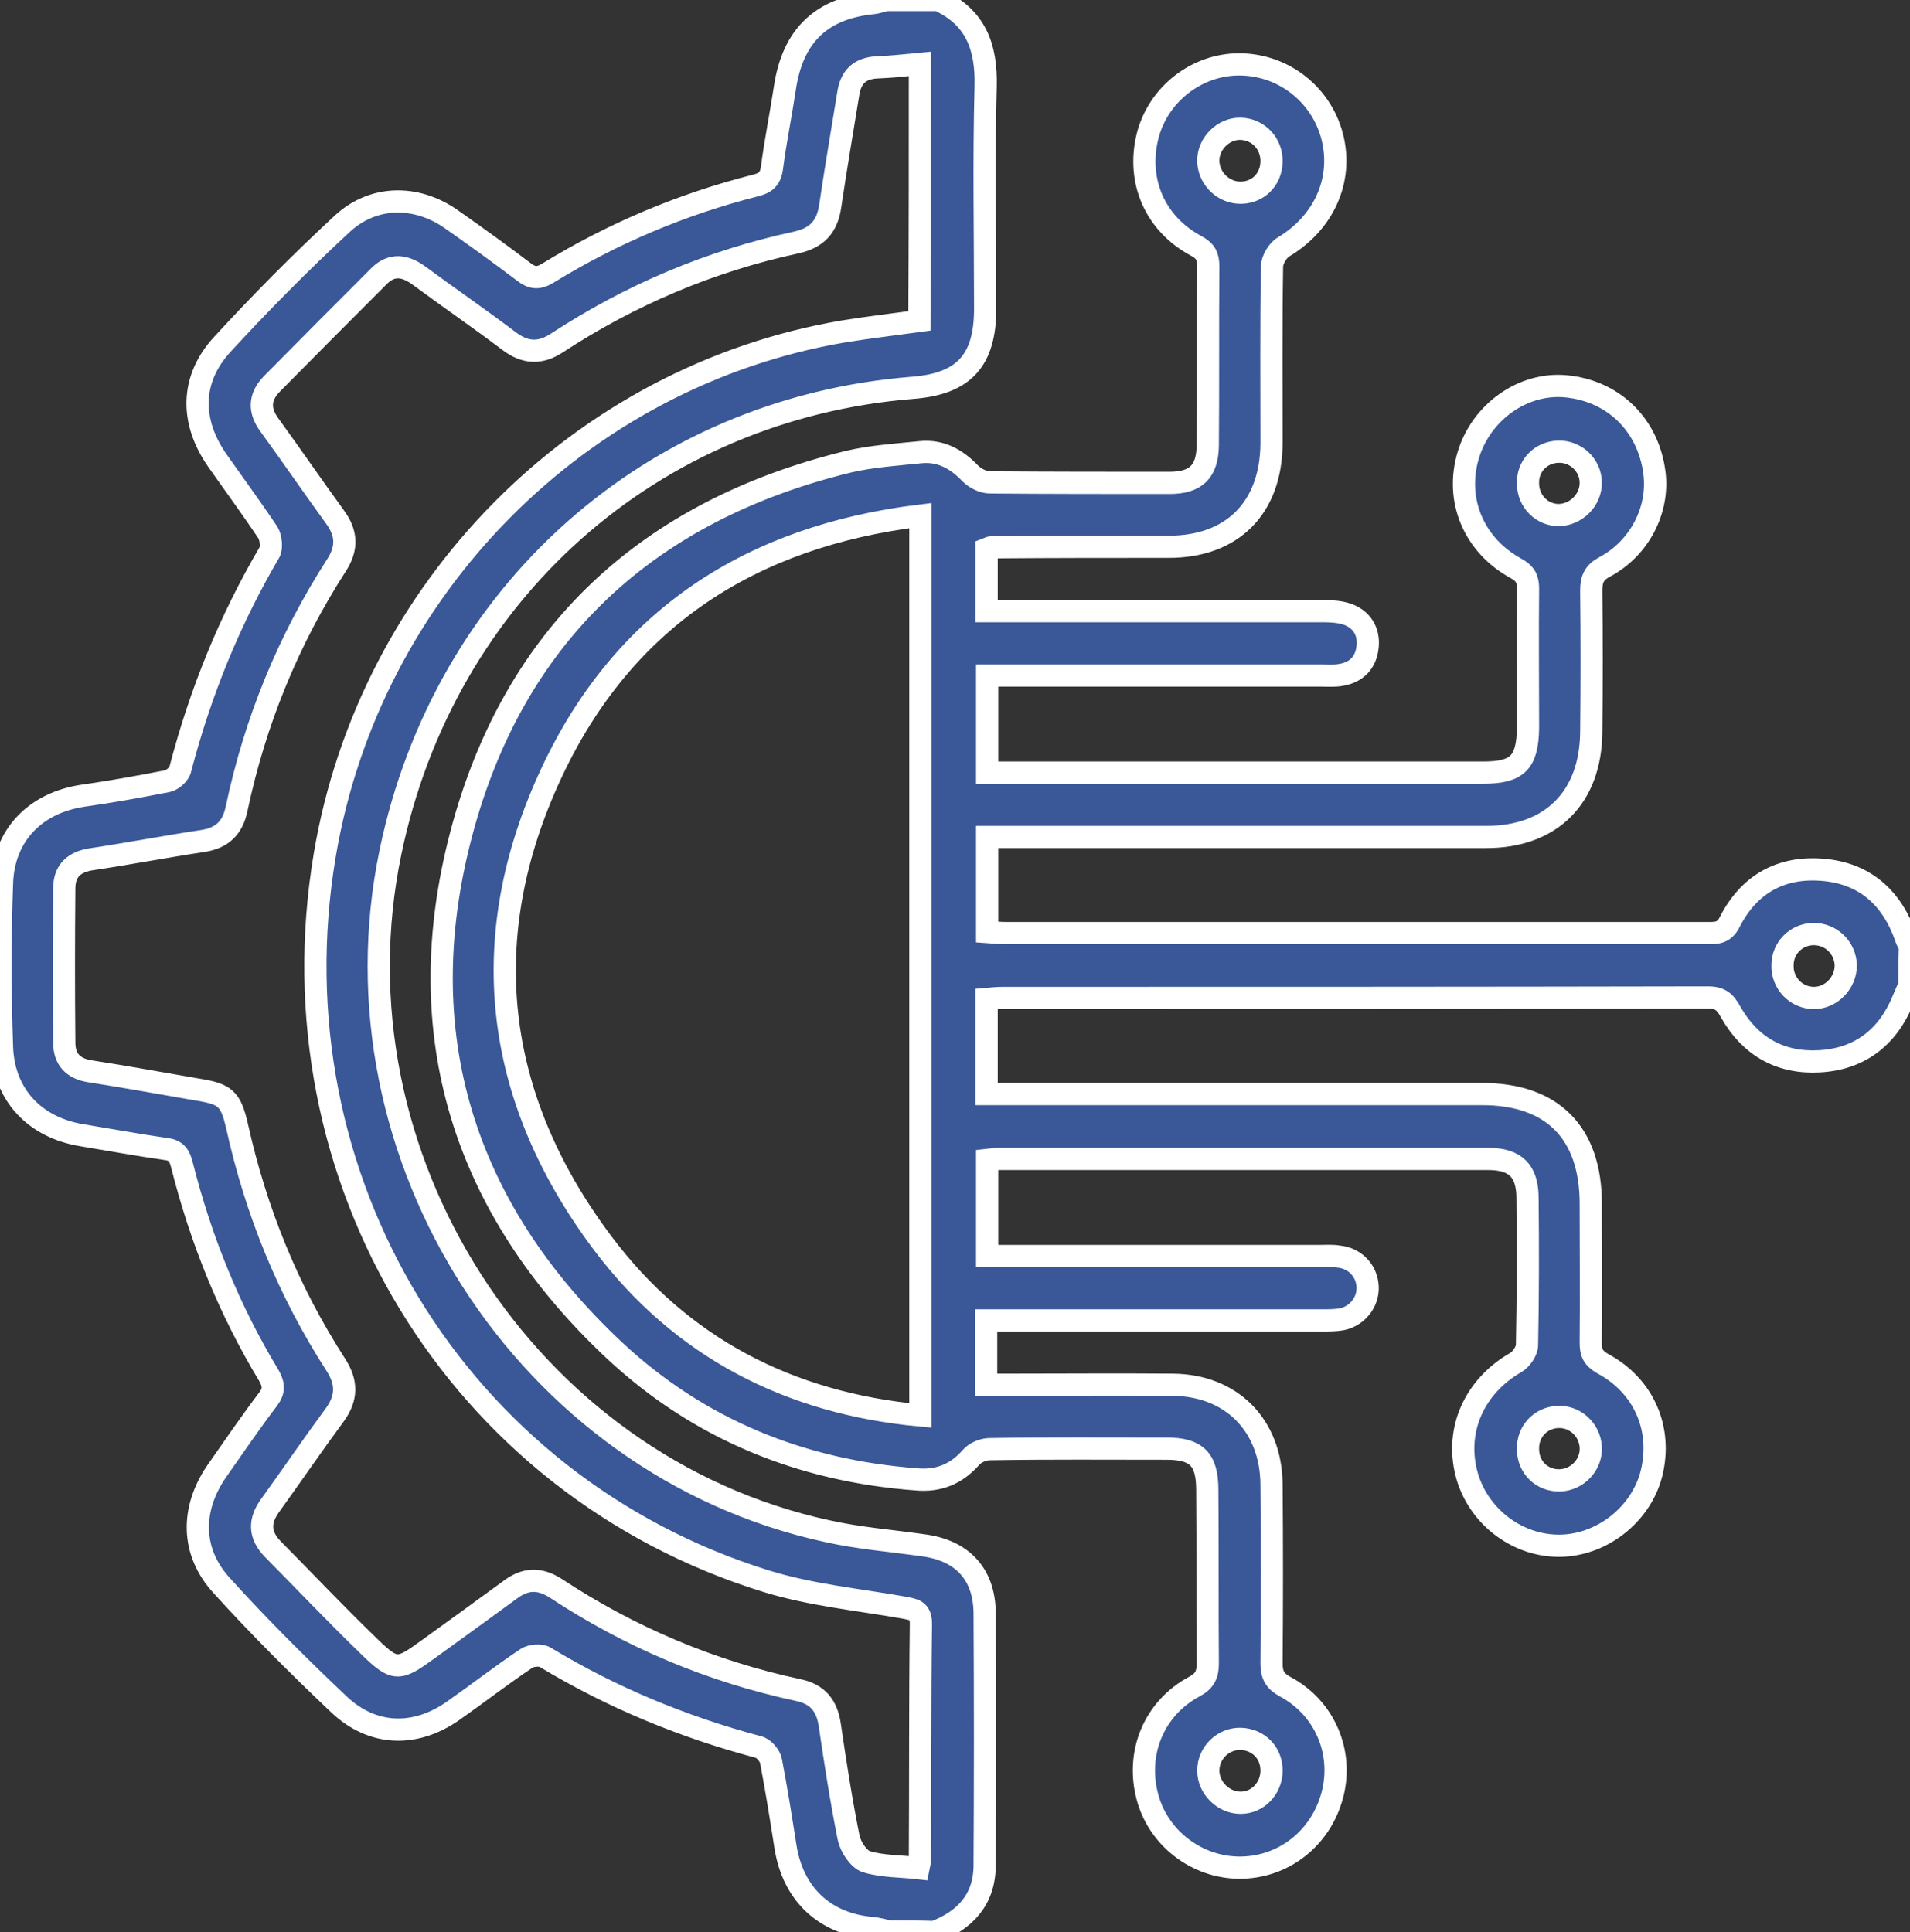 <svg xmlns="http://www.w3.org/2000/svg" fill="none" viewBox="0 0 86 87" height="87" width="86">
<rect x="0" y="0" width="86" height="87" fill="#333333" stroke="none"/>
<g clip-path="url(#clip0_1978_3158)">
<path stroke="white" fill="#3A5898" d="M85.978 44.349C85.888 44.576 85.776 44.802 85.686 45.029C84.991 46.728 83.713 47.702 81.897 47.792C80.147 47.883 78.802 47.113 77.927 45.573C77.681 45.12 77.456 44.916 76.918 44.916C66.334 44.938 55.727 44.938 45.142 44.938C44.918 44.938 44.693 44.961 44.424 44.984C44.424 46.388 44.424 47.77 44.424 49.265C44.738 49.265 45.052 49.265 45.389 49.265C52.497 49.265 59.629 49.265 66.737 49.265C69.899 49.265 71.626 51.009 71.626 54.202C71.626 56.286 71.648 58.393 71.626 60.477C71.626 60.929 71.738 61.156 72.164 61.405C74.025 62.402 74.855 64.35 74.362 66.343C73.891 68.223 72.074 69.627 70.146 69.605C68.217 69.582 66.491 68.2 66.02 66.32C65.526 64.35 66.401 62.424 68.24 61.36C68.486 61.224 68.755 60.839 68.755 60.567C68.8 58.37 68.8 56.15 68.778 53.953C68.778 52.73 68.24 52.187 67.006 52.187C59.673 52.187 52.318 52.187 44.985 52.187C44.828 52.187 44.649 52.209 44.447 52.232C44.447 53.659 44.447 55.063 44.447 56.558C44.783 56.558 45.097 56.558 45.389 56.558C50.075 56.558 54.74 56.558 59.427 56.558C59.696 56.558 59.987 56.535 60.256 56.581C61.019 56.649 61.557 57.237 61.58 57.962C61.602 58.642 61.109 59.276 60.391 59.412C60.122 59.457 59.83 59.457 59.561 59.457C54.83 59.457 50.098 59.457 45.344 59.457C45.052 59.457 44.738 59.457 44.402 59.457C44.402 60.454 44.402 61.337 44.402 62.356C44.716 62.356 45.03 62.356 45.321 62.356C47.81 62.356 50.3 62.334 52.811 62.356C55.435 62.379 57.229 64.168 57.252 66.841C57.274 69.537 57.274 72.209 57.252 74.905C57.252 75.426 57.408 75.698 57.857 75.947C59.651 76.898 60.503 78.914 59.987 80.839C59.471 82.787 57.767 84.124 55.771 84.101C53.865 84.078 52.161 82.764 51.668 80.93C51.129 78.936 51.959 76.921 53.776 75.947C54.246 75.698 54.381 75.403 54.381 74.905C54.359 72.3 54.381 69.695 54.359 67.09C54.359 65.731 53.888 65.233 52.542 65.233C49.874 65.233 47.227 65.21 44.559 65.256C44.267 65.256 43.909 65.414 43.729 65.618C43.056 66.388 42.249 66.705 41.262 66.615C36.082 66.23 31.485 64.372 27.673 60.816C20.878 54.452 18.389 46.569 20.766 37.554C23.143 28.517 29.198 22.99 38.19 20.793C39.244 20.544 40.343 20.476 41.442 20.363C42.339 20.272 43.056 20.657 43.684 21.314C43.909 21.541 44.267 21.722 44.581 21.722C47.272 21.744 49.963 21.744 52.654 21.744C53.843 21.744 54.359 21.246 54.381 20.068C54.404 17.373 54.381 14.7 54.404 12.005C54.404 11.552 54.291 11.303 53.865 11.076C52.004 10.079 51.174 8.154 51.668 6.138C52.139 4.258 53.865 2.899 55.794 2.899C57.767 2.899 59.494 4.236 59.987 6.161C60.481 8.109 59.606 10.034 57.79 11.121C57.521 11.28 57.274 11.71 57.274 12.005C57.229 14.655 57.252 17.328 57.252 19.978C57.229 22.877 55.48 24.621 52.632 24.621C49.963 24.621 47.317 24.621 44.649 24.644C44.604 24.644 44.536 24.666 44.424 24.712C44.424 25.595 44.424 26.524 44.424 27.52C44.761 27.52 45.052 27.52 45.366 27.52C50.098 27.52 54.83 27.52 59.584 27.52C59.943 27.52 60.324 27.543 60.66 27.656C61.31 27.883 61.647 28.426 61.58 29.106C61.512 29.831 61.086 30.284 60.346 30.397C60.077 30.442 59.785 30.419 59.516 30.419C54.807 30.419 50.098 30.419 45.389 30.419C45.097 30.419 44.783 30.419 44.447 30.419C44.447 31.892 44.447 33.273 44.447 34.791C44.761 34.791 45.052 34.791 45.344 34.791C52.497 34.791 59.629 34.791 66.782 34.791C68.329 34.791 68.778 34.338 68.8 32.775C68.8 30.691 68.778 28.585 68.8 26.501C68.8 26.048 68.666 25.821 68.262 25.595C66.356 24.553 65.504 22.515 66.109 20.499C66.692 18.551 68.576 17.214 70.505 17.395C72.657 17.599 74.227 19.14 74.496 21.314C74.698 22.968 73.824 24.689 72.254 25.527C71.783 25.776 71.648 26.071 71.648 26.592C71.671 28.721 71.671 30.827 71.648 32.956C71.626 35.901 69.854 37.69 66.917 37.69C59.763 37.69 52.632 37.69 45.478 37.69C45.142 37.69 44.828 37.69 44.447 37.69C44.447 39.14 44.447 40.522 44.447 41.971C44.761 41.994 45.052 42.016 45.344 42.016C55.816 42.016 66.311 42.016 76.784 42.016C77.232 42.016 77.613 42.062 77.882 41.518C78.735 39.842 80.147 39.027 82.009 39.163C83.937 39.298 85.193 40.408 85.821 42.243C85.866 42.379 85.933 42.492 86 42.605C85.978 43.217 85.978 43.783 85.978 44.349ZM41.442 23.217C33.817 24.145 28.099 27.837 24.847 34.768C21.371 42.175 22.201 49.378 27.112 55.946C30.655 60.68 35.544 63.194 41.442 63.738C41.442 50.171 41.442 36.762 41.442 23.217ZM55.861 5.799C55.099 5.776 54.404 6.455 54.404 7.226C54.404 7.973 55.009 8.63 55.771 8.675C56.579 8.72 57.229 8.132 57.252 7.293C57.274 6.478 56.668 5.821 55.861 5.799ZM55.861 78.302C55.076 78.28 54.404 78.936 54.404 79.729C54.404 80.499 55.076 81.179 55.861 81.179C56.624 81.179 57.229 80.545 57.252 79.775C57.274 78.936 56.668 78.325 55.861 78.302ZM81.672 44.938C82.457 44.938 83.108 44.259 83.108 43.466C83.085 42.673 82.435 42.039 81.627 42.062C80.865 42.084 80.26 42.696 80.26 43.466C80.237 44.282 80.888 44.938 81.672 44.938ZM71.626 21.744C71.626 20.952 70.953 20.317 70.168 20.34C69.361 20.363 68.755 20.997 68.8 21.812C68.823 22.582 69.428 23.194 70.191 23.194C70.976 23.171 71.626 22.515 71.626 21.744ZM70.236 66.66C71.02 66.637 71.671 65.958 71.626 65.165C71.581 64.372 70.908 63.761 70.123 63.806C69.361 63.851 68.778 64.463 68.8 65.256C68.8 66.071 69.428 66.683 70.236 66.66Z"></path>
<path stroke="white" fill="#3A5898" d="M40.075 86.977C39.806 86.932 39.536 86.841 39.267 86.819C37.137 86.638 35.702 85.301 35.365 83.149C35.163 81.858 34.962 80.59 34.715 79.299C34.67 79.05 34.379 78.71 34.132 78.665C30.746 77.759 27.561 76.445 24.556 74.633C24.355 74.497 23.906 74.542 23.704 74.678C22.583 75.426 21.507 76.264 20.408 77.034C18.703 78.234 16.775 78.189 15.25 76.739C13.434 75.018 11.662 73.251 9.98 71.394C8.59 69.876 8.59 67.951 9.756 66.252C10.518 65.165 11.258 64.078 12.066 63.013C12.357 62.628 12.335 62.356 12.111 61.949C10.316 58.981 9.038 55.81 8.186 52.436C8.074 51.983 7.895 51.779 7.424 51.733C6.168 51.552 4.935 51.326 3.701 51.122C1.593 50.782 0.18 49.333 0.091 47.181C0.001 44.689 0.001 42.198 0.091 39.729C0.18 37.577 1.616 36.15 3.724 35.833C5.002 35.652 6.258 35.425 7.536 35.176C7.76 35.131 8.074 34.859 8.119 34.632C9.016 31.189 10.339 27.928 12.133 24.87C12.245 24.666 12.2 24.213 12.066 23.987C11.326 22.877 10.541 21.812 9.778 20.725C8.567 18.981 8.567 17.078 10.003 15.515C11.729 13.636 13.546 11.801 15.407 10.079C16.797 8.788 18.726 8.766 20.296 9.853C21.395 10.623 22.493 11.416 23.57 12.231C23.951 12.526 24.22 12.571 24.669 12.299C27.584 10.51 30.701 9.196 33.997 8.358C34.468 8.245 34.693 8.064 34.76 7.543C34.917 6.342 35.163 5.142 35.343 3.941C35.702 1.586 37.002 0.362 39.334 0.136C39.514 0.113 39.693 0.045 39.895 0C40.68 0 41.465 0 42.25 0C43.932 0.77 44.425 2.106 44.38 3.896C44.291 7.225 44.358 10.578 44.358 13.907C44.358 16.24 43.394 17.282 41.106 17.463C29.355 18.392 20.004 26.705 17.582 38.37C14.734 52.05 23.682 66.003 37.249 68.948C38.662 69.265 40.119 69.378 41.555 69.582C43.304 69.808 44.313 70.85 44.335 72.617C44.358 76.4 44.358 80.205 44.335 83.987C44.335 85.55 43.438 86.479 42.07 87C41.42 86.977 40.747 86.977 40.075 86.977ZM41.42 2.877C40.703 2.945 40.075 3.013 39.469 3.035C38.707 3.08 38.303 3.466 38.191 4.236C37.922 5.912 37.63 7.588 37.384 9.264C37.249 10.215 36.778 10.714 35.859 10.918C31.979 11.755 28.391 13.273 25.072 15.447C24.31 15.946 23.637 15.9 22.919 15.357C21.574 14.338 20.183 13.386 18.838 12.39C18.233 11.959 17.649 11.869 17.089 12.412C15.452 14.043 13.837 15.674 12.223 17.305C11.662 17.894 11.662 18.505 12.133 19.14C13.12 20.499 14.084 21.903 15.071 23.262C15.609 23.987 15.654 24.666 15.16 25.436C12.985 28.811 11.483 32.481 10.653 36.422C10.473 37.282 10.003 37.736 9.128 37.871C7.469 38.12 5.809 38.438 4.15 38.687C3.342 38.8 2.894 39.208 2.894 40.001C2.871 42.311 2.871 44.644 2.894 46.954C2.894 47.702 3.297 48.132 4.082 48.245C5.697 48.494 7.289 48.789 8.881 49.061C10.16 49.264 10.384 49.468 10.675 50.714C11.527 54.565 12.985 58.143 15.116 61.45C15.631 62.243 15.631 62.945 15.071 63.715C14.084 65.052 13.142 66.433 12.178 67.77C11.662 68.472 11.662 69.106 12.268 69.74C13.725 71.213 15.16 72.73 16.663 74.18C17.784 75.267 17.963 75.222 19.242 74.293C20.497 73.387 21.753 72.481 22.987 71.575C23.659 71.077 24.287 71.054 25.005 71.507C28.369 73.727 32.024 75.267 35.948 76.105C36.8 76.286 37.227 76.785 37.361 77.668C37.608 79.367 37.877 81.088 38.213 82.764C38.303 83.172 38.662 83.716 38.998 83.829C39.738 84.055 40.568 84.033 41.353 84.123C41.398 83.897 41.42 83.829 41.42 83.738C41.443 80.205 41.42 76.671 41.465 73.115C41.465 72.504 41.151 72.481 40.703 72.391C38.639 72.028 36.531 71.824 34.536 71.213C20.587 66.909 12.178 53.047 14.622 38.506C16.64 26.501 26.104 16.942 37.967 14.927C39.088 14.745 40.231 14.61 41.398 14.451C41.42 10.623 41.42 6.795 41.42 2.877Z"></path>
</g>
<defs>
<clipPath id="clip0_1978_3158">
<rect fill="white" height="87" width="86"></rect>
</clipPath>
</defs>
</svg>
